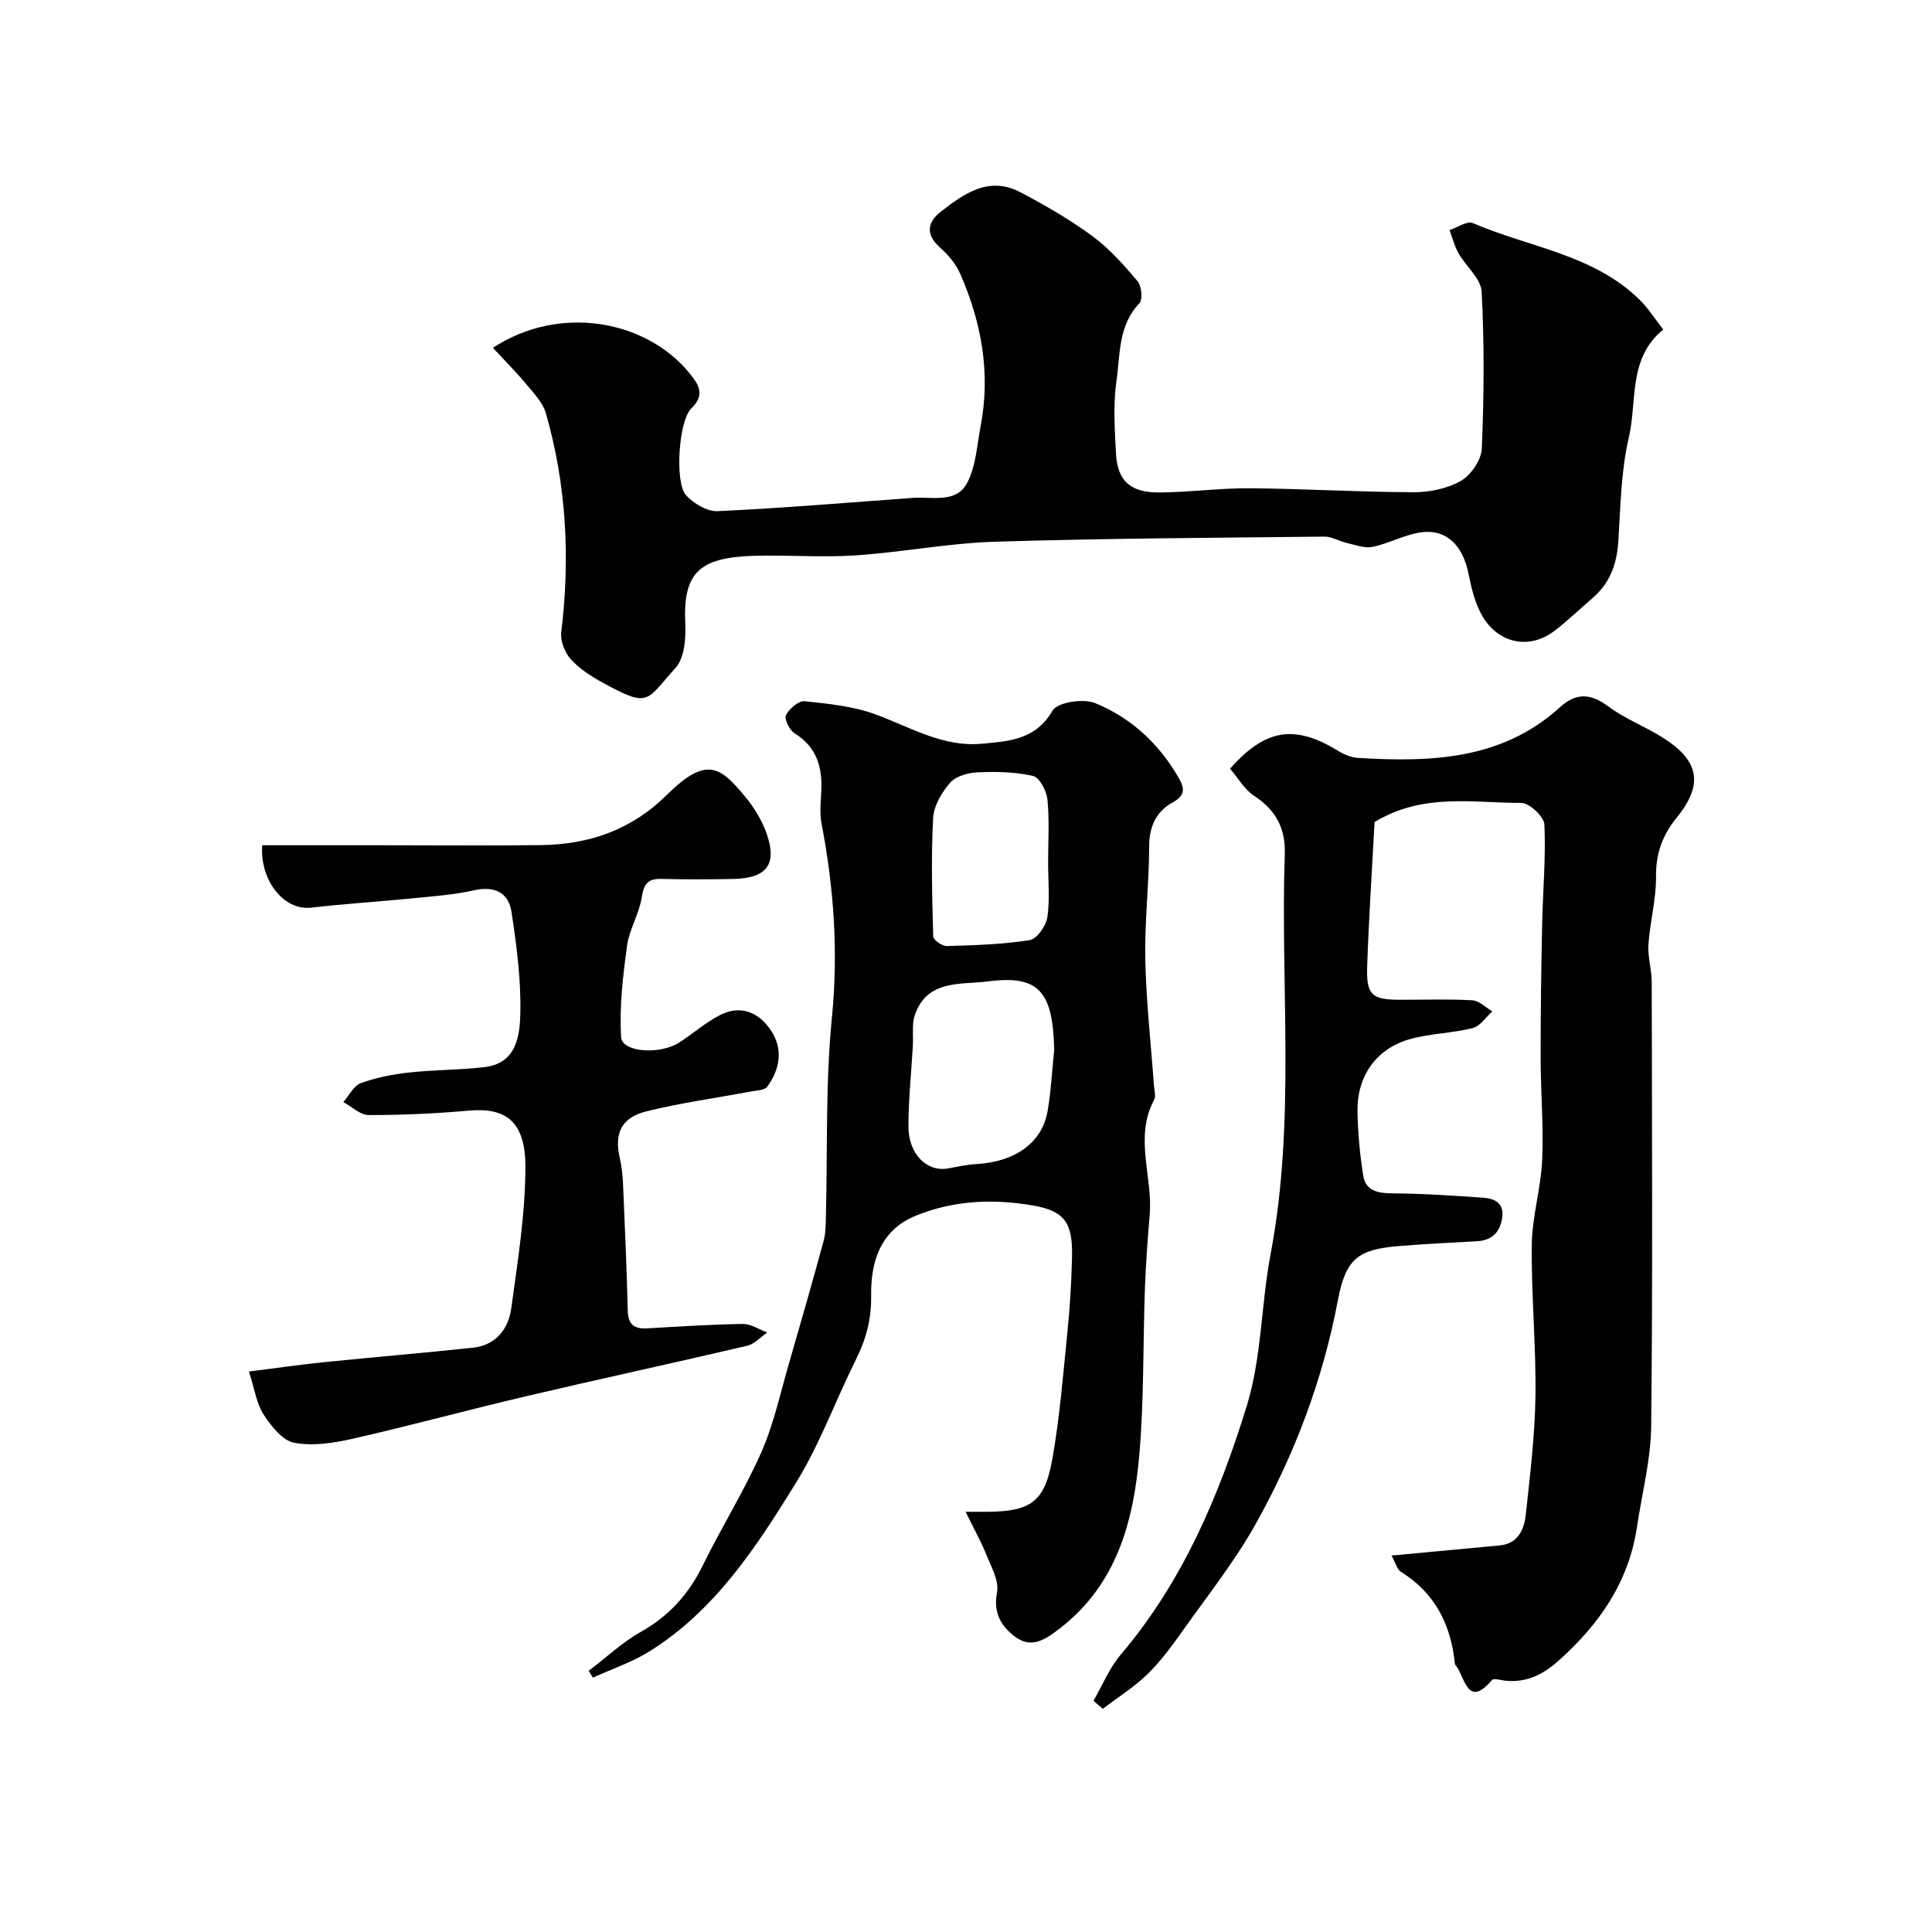 <svg enable-background="new 0 0 400 400" viewBox="0 0 400 400" xmlns="http://www.w3.org/2000/svg"><g fill="#010102"><path d="m288.1 322.06c7.98-.75 15.16-1.41 22.34-2.09 3.92-.37 5.13-3.35 5.47-6.49.88-8.16 1.88-16.35 1.99-24.53.14-10.42-.89-20.86-.76-31.28.07-5.83 1.89-11.63 2.15-17.48.31-7.02-.31-14.07-.32-21.12-.01-9.18.12-18.37.31-27.55.14-6.95.79-13.91.47-20.82-.07-1.63-3.13-4.47-4.8-4.47-9.94.04-20.21-2.15-30.36 3.96-.5 9.42-1.18 19.62-1.53 29.82-.21 6.01.95 6.97 6.78 6.98 5 .01 10.01-.17 14.99.11 1.42.08 2.76 1.49 4.14 2.29-1.34 1.2-2.52 3.07-4.07 3.46-4.24 1.07-8.75 1.11-12.95 2.28-7.01 1.95-11.03 7.65-10.89 15.06.08 4.41.49 8.84 1.18 13.19.5 3.17 2.99 3.67 5.99 3.69 6.25.04 12.51.46 18.75.89 2.48.17 4.53 1.11 4.01 4.3-.49 3-2.2 4.57-5.27 4.73-5.43.29-10.86.56-16.28 1.01-8.23.69-10.81 2.6-12.43 11.13-3.11 16.49-8.95 31.96-17.09 46.49-4.28 7.64-9.8 14.6-14.89 21.77-2.27 3.2-4.6 6.44-7.38 9.16-2.79 2.73-6.19 4.85-9.32 7.24-.65-.55-1.29-1.11-1.94-1.66 1.86-3.2 3.28-6.77 5.64-9.55 12.85-15.12 20.41-33.03 26.12-51.57 3.08-10.02 2.94-20.98 4.92-31.39 5.21-27.5 2-55.25 2.93-82.86.17-5.2-1.84-9.05-6.3-11.96-2.06-1.35-3.41-3.78-5.03-5.65 7.35-8.33 13.44-9.18 22.41-3.67 1.21.75 2.7 1.36 4.1 1.44 15 .89 29.72.46 41.75-10.46 3.39-3.08 6.36-2.95 10.05-.2 3.51 2.61 7.75 4.2 11.46 6.57 7.46 4.77 8.23 9.67 2.67 16.5-2.92 3.59-4.31 7.41-4.25 12.17.05 4.67-1.25 9.34-1.57 14.04-.18 2.55.67 5.15.68 7.72.05 30.68.22 61.35-.11 92.03-.07 6.95-1.91 13.88-2.94 20.83-1.68 11.41-7.81 20.17-16.2 27.68-3.23 2.9-6.72 4.65-11.14 4.16-.91-.1-2.33-.55-2.68-.13-4.8 5.64-5.48.17-7.18-2.57-.17-.28-.48-.55-.51-.84-.81-8.04-4.08-14.57-11.14-18.98-.82-.49-1.12-1.85-1.97-3.38z"/><path d="m102.05 72.01c13.76-9.02 31.72-5.84 40.79 5.36 1.86 2.3 3.19 4.38.28 7.2-2.62 2.54-3.45 15.33-1.1 17.94 1.56 1.73 4.39 3.42 6.56 3.32 13.48-.63 26.94-1.77 40.41-2.75 4.02-.29 9.03 1.21 11.29-3.17 1.79-3.47 2-7.78 2.76-11.75 2.09-10.97.16-21.45-4.26-31.52-.89-2.04-2.5-3.92-4.18-5.41-2.97-2.65-2.64-5.17.1-7.33 4.86-3.81 10.05-7.54 16.6-4.08 5.14 2.71 10.23 5.65 14.9 9.09 3.51 2.58 6.49 5.96 9.32 9.31.84.99 1.11 3.8.37 4.57-4.4 4.62-3.95 10.6-4.74 16.09-.7 4.9-.36 9.99-.1 14.98.3 5.68 2.96 8.14 8.96 8.1 6.27-.04 12.54-.92 18.8-.87 11.27.09 22.54.79 33.8.82 3.31.01 7-.72 9.82-2.33 2.1-1.21 4.26-4.33 4.36-6.69.46-10.81.54-21.67-.03-32.48-.14-2.74-3.26-5.27-4.81-8.01-.83-1.46-1.24-3.17-1.84-4.76 1.62-.53 3.64-1.96 4.81-1.46 11.69 5.06 25.1 6.48 34.68 16.02 1.71 1.71 3.03 3.81 4.76 6.03-7.34 5.97-5.36 14.81-7.14 22.4-1.63 6.96-1.7 14.32-2.17 21.53-.31 4.67-1.76 8.62-5.36 11.69-2.63 2.25-5.11 4.68-7.86 6.77-5.29 4.04-11.91 2.58-15.18-3.53-1.35-2.52-2.04-5.47-2.61-8.3-1.17-5.85-4.55-9.29-9.79-8.58-3.44.46-6.67 2.32-10.1 3.02-1.67.34-3.61-.44-5.4-.84-1.52-.35-3.01-1.3-4.5-1.29-22.77.25-45.54.35-68.3 1.06-9.65.3-19.23 2.19-28.88 2.83-7.03.47-14.12-.13-21.17.09-11.23.35-14.51 3.65-14.02 13.99.15 3.1-.17 7.18-2.03 9.23-6.16 6.79-5.29 8.38-14.98 3.09-2.41-1.32-4.86-2.88-6.68-4.89-1.25-1.38-2.21-3.8-1.99-5.6 1.87-15.36 1.08-30.5-3.19-45.38-.61-2.11-2.37-3.97-3.85-5.74-2.14-2.6-4.51-4.97-7.11-7.77z"/><path d="m199.92 313c2.62 0 3.61.01 4.59 0 8.93-.09 11.81-2.07 13.38-10.99 1.5-8.53 2.2-17.21 3.07-25.84.53-5.25.87-10.53.99-15.8.16-7.01-1.32-9.61-8.06-10.78-8.1-1.41-16.28-1.13-24.22 2.08-7.72 3.12-9.39 10.04-9.31 16.61.06 5.04-1.08 9.03-3.18 13.26-4.19 8.43-7.43 17.42-12.34 25.39-8.16 13.23-16.71 26.43-30.34 34.95-3.63 2.27-7.81 3.66-11.74 5.46-.29-.47-.59-.94-.88-1.41 3.58-2.72 6.91-5.87 10.79-8.06 5.82-3.29 9.9-7.78 12.82-13.74 3.87-7.9 8.57-15.4 12.12-23.42 2.59-5.87 3.95-12.29 5.76-18.5 2.44-8.4 4.84-16.81 7.14-25.25.43-1.56.44-3.26.48-4.91.36-13.76-.11-27.61 1.24-41.27 1.35-13.64.43-26.9-2.13-40.22-.4-2.09-.2-4.33-.07-6.49.29-5.06-.82-9.33-5.51-12.24-1.05-.65-2.19-2.96-1.8-3.75.67-1.34 2.63-3.03 3.88-2.9 4.97.52 10.1 1.04 14.74 2.75 7.18 2.64 13.87 6.8 21.95 6.05 5.64-.52 11.1-.79 14.63-6.85 1.01-1.74 6.35-2.56 8.79-1.57 7.43 3.02 13.25 8.39 17.32 15.48 1.26 2.19 1.41 3.64-1.3 5.13-3.36 1.85-4.81 4.99-4.81 9.1-.01 7.79-.96 15.6-.8 23.38.18 8.71 1.17 17.4 1.79 26.09.07 1 .45 2.2.04 2.96-4.18 7.82-.24 15.92-.92 23.84-.43 5.09-.81 10.2-.99 15.3-.41 11.46-.17 22.97-1.16 34.38-1.19 13.75-4.63 26.77-16.43 35.91-2.96 2.29-5.85 4.28-9.23 1.78-2.88-2.13-4.62-4.89-3.8-9.21.47-2.46-1.27-5.44-2.31-8.07-1.07-2.61-2.47-5.1-4.19-8.63zm18.34-95.64c-.26-12.07-3.16-15.55-13.68-14.17-5.5.72-12.67-.49-15.18 7-.64 1.92-.28 4.17-.4 6.27-.32 5.58-.91 11.15-.92 16.73-.01 5.75 3.82 9.51 8.21 8.72 1.91-.35 3.82-.78 5.74-.89 8.11-.45 13.7-4.37 14.86-10.97.72-4.18.93-8.45 1.37-12.69zm-1.26-38.87c0-4.32.29-8.67-.14-12.95-.18-1.78-1.62-4.56-2.96-4.88-3.68-.86-7.61-.92-11.42-.76-1.99.08-4.54.76-5.74 2.13-1.76 2-3.42 4.82-3.55 7.37-.43 8.14-.2 16.32.02 24.47.02.73 1.85 2.03 2.81 2 5.74-.17 11.53-.33 17.18-1.23 1.48-.23 3.37-2.94 3.64-4.73.55-3.71.16-7.6.16-11.42z"/><path d="m51.54 283.96c5.59-.7 10.57-1.43 15.58-1.94 10.27-1.05 20.56-1.89 30.83-3 4.74-.51 7.33-3.89 7.91-8.19 1.32-9.74 2.92-19.56 2.92-29.34 0-10.06-4.83-12.14-11.66-11.55-6.91.61-13.86.93-20.8.92-1.75 0-3.49-1.75-5.24-2.69 1.19-1.35 2.13-3.36 3.61-3.91 3.16-1.16 6.57-1.83 9.93-2.2 5.24-.58 10.54-.52 15.77-1.14 6.53-.77 7.23-6.46 7.34-11.08.16-7-.77-14.08-1.83-21.03-.61-4.01-3.5-5.44-7.77-4.48-4.13.93-8.42 1.23-12.65 1.65-7.01.7-14.05 1.13-21.05 1.94-5.72.66-10.67-5.74-10.14-12.92h25.14c10.87 0 21.74.11 32.6-.03 10-.13 18.75-3.17 26.1-10.46 8.2-8.12 11.06-5.64 16 .25 1.96 2.33 3.67 5.12 4.65 7.99 2.14 6.29-.08 9.07-6.96 9.23-5 .11-10 .1-15-.01-2.77-.06-3.53 1.13-3.95 3.81-.54 3.43-2.58 6.63-3.05 10.05-.85 6.26-1.61 12.65-1.22 18.92.19 3.12 8.03 3.68 12.05 1.08 2.87-1.85 5.47-4.19 8.49-5.71 4.33-2.17 8.08-.45 10.54 3.32 2.51 3.85 1.78 7.95-.82 11.54-.56.77-2.25.79-3.45 1.01-7.2 1.35-14.48 2.34-21.57 4.1-5.23 1.29-6.68 4.58-5.53 9.63.4 1.75.6 3.56.68 5.35.38 8.76.77 17.53.98 26.3.07 2.91 1.38 3.8 4.03 3.65 6.6-.37 13.2-.82 19.8-.91 1.68-.02 3.37 1.15 5.06 1.77-1.38.94-2.64 2.38-4.15 2.74-15.19 3.57-30.44 6.85-45.63 10.42-12.03 2.82-23.95 6.08-36 8.82-3.96.9-8.3 1.58-12.18.85-2.42-.46-4.76-3.45-6.31-5.83-1.47-2.25-1.84-5.18-3.05-8.92z"/></g></svg>